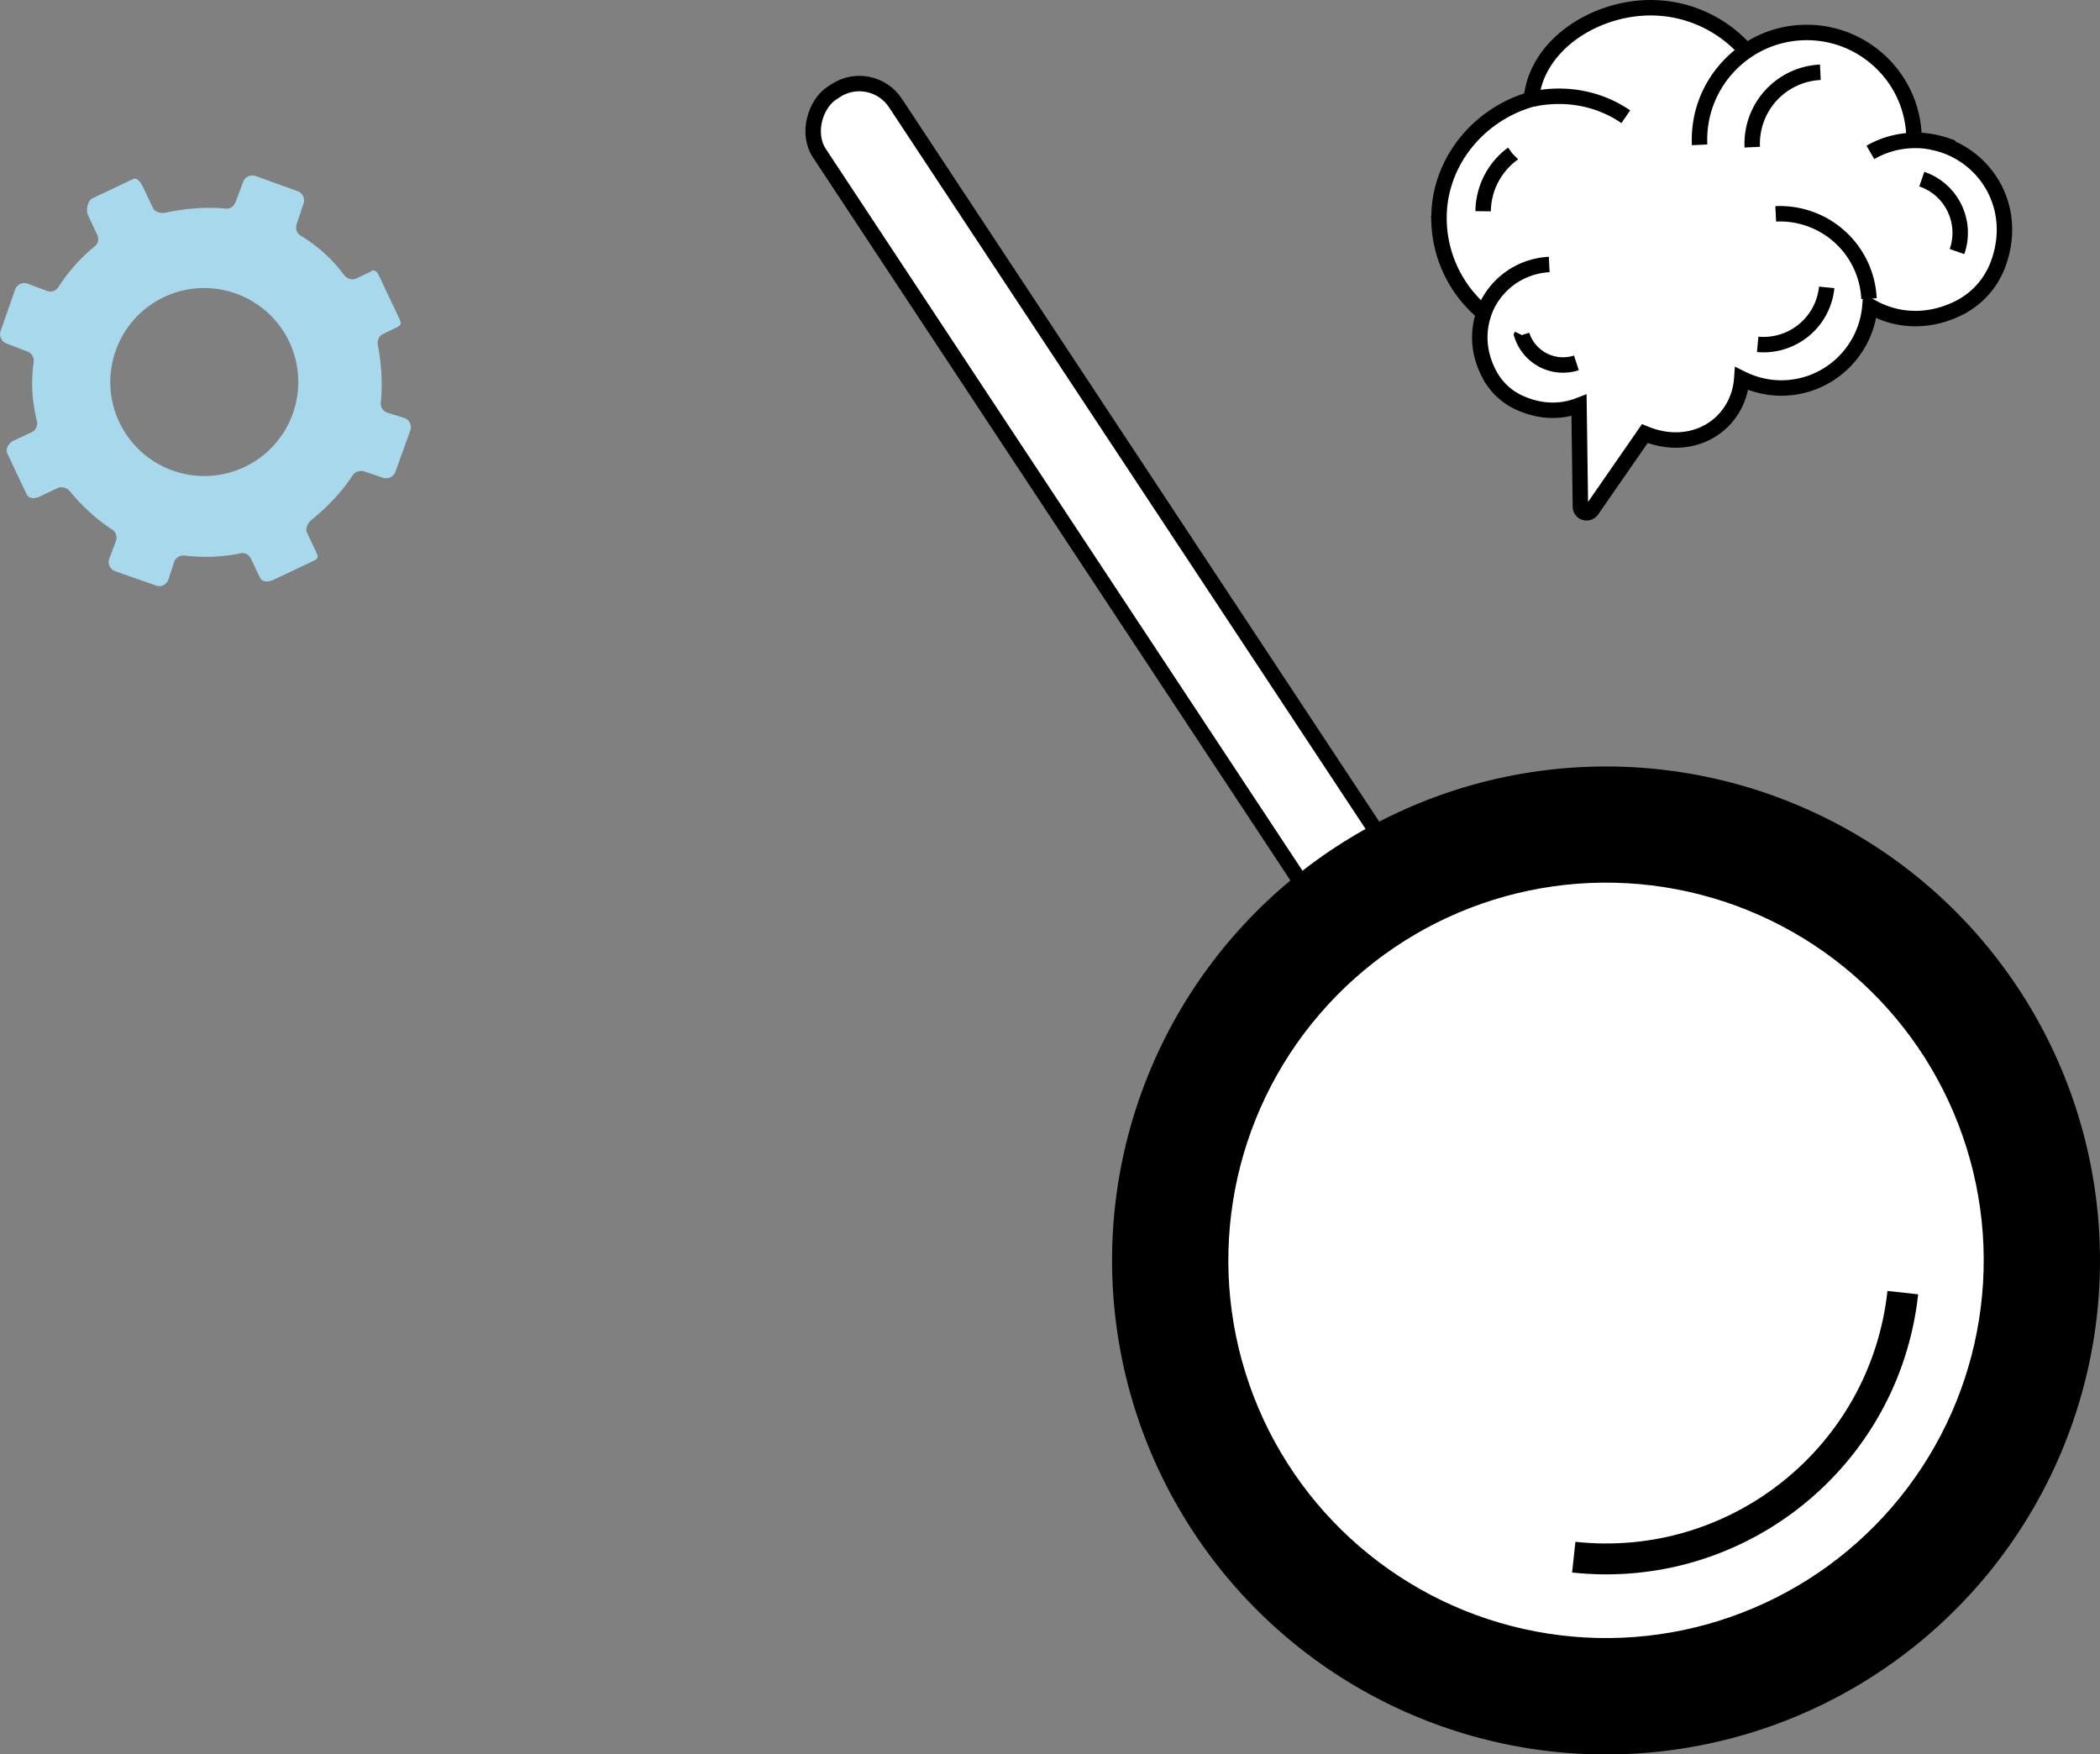<svg xmlns="http://www.w3.org/2000/svg" id="Layer_2" data-name="Layer 2" viewBox="0 0 136 113.61"><rect x="0" y="0" width="136" height="113.61" fill="#808080" stroke="none"/><defs><style>.cls-1{fill:#fff;stroke:#000;stroke-miterlimit:10}</style></defs><g id="OBJEKTS"><rect width="72.91" height="5.9" x="37.61" y="33.43" class="cls-1" rx="2.8" ry="2.8" transform="rotate(-123.44 74.069 36.377)"/><circle cx="104.01" cy="81.62" r="31.99" transform="rotate(-37.79 104.02 81.624)"/><circle cx="104.01" cy="81.62" r="24.96" class="cls-1" transform="rotate(-79.21 104.009 81.62)"/><path d="M123.23 83.71c-1.16 10.62-10.7 18.28-21.31 17.13" style="fill:none;stroke-width:2px;stroke:#000;stroke-miterlimit:10"/><path d="M113.1 3.32a8.22 8.22 0 0 0-6.59-2.81c-3.58.17-7.05 2.59-7.34 5.92-3.51 1-6.15 4.25-5.97 8.05a7.986 7.986 0 0 0 2.9 5.8c-.42 1.21-.38 2.62.39 4.03a4.1 4.1 0 0 0 1.85 1.74c1.43.67 2.78.64 3.92.2l.09 6.56c0 .39.51.55.74.22l3.43-4.95c3.2 1.31 6.07-.65 6.28-3.56.85.42 1.81.65 2.83.6 2.93-.14 5.24-2.45 5.47-5.3 1.6.95 3.69 1.16 5.77.12a5.18 5.18 0 0 0 2.51-2.78c1.61-4.25-1.51-8.11-5.42-8.06" class="cls-1"/><path d="M100.33 17.13a4.738 4.738 0 0 0-4.15 2.92m24.86-.71a5.77 5.77 0 0 0-6.04-5.49m11.45-4.28c-1.96-.78-3.85-.55-5.32.3m2.82-1.15c-.18-3.83-3.44-6.79-7.27-6.61-3.83.18-6.79 3.44-6.61 7.27" class="cls-1"/><path d="M117.89 4.68a4.632 4.632 0 0 0-4.41 4.85m.35 12.77a4.11 4.11 0 0 0 4.47-3.69m8.44-2.32c.67-1.93-.35-4.03-2.28-4.69m-25.9 10.1a2.803 2.803 0 0 0 3.53 1.8m3.2-15.94c-1.7-1.17-3.84-1.6-6.02-1.15m-1.31 3.55a4.689 4.689 0 0 0-1.91 3.72" class="cls-1"/><path d="m24.01 17.59-.93.44c-.27.13-.6.03-.78-.2a9.817 9.817 0 0 0-2.83-2.57.624.624 0 0 1-.26-.74l.45-1.34a.636.636 0 0 0-.38-.8l-2.72-.98a.641.641 0 0 0-.81.37l-.5 1.33c-.1.26-.36.44-.65.41-1.23-.13-2.67 0-3.88.26-.28.06-.68-.03-.81-.29l-.59-1.25c-.15-.32-.4-.78-.71-.63l-2.62 1.24c-.32.15-.44.79-.29 1.1l.59 1.25c.13.27.09.56-.14.75-.93.75-1.72 1.65-2.37 2.65-.16.25-.46.36-.74.25l-1.25-.47a.63.63 0 0 0-.81.38l-.94 2.69c-.11.32.05.68.37.8l1.37.53c.27.1.44.38.4.66-.16 1.22-.14 2.41.21 3.83.07.29-.07.61-.34.73l-1.17.55c-.32.15-.55.53-.4.84L1.72 32c.15.32.56.3.87.15l1.16-.55c.26-.12.6 0 .78.22.74.9 1.69 1.8 2.73 2.47.25.16.35.49.24.76l-.42 1.12c-.13.33.05.71.38.82l2.64.93c.33.12.7-.06.81-.4l.36-1.11c.09-.29.38-.46.69-.43 1.23.14 2.44.1 3.63-.15.29-.06.54.1.67.37l.57 1.2c.15.32.56.3.88.15l2.62-1.24c.32-.15.27-.3.12-.62l-.57-1.2c-.12-.26.06-.63.28-.81.98-.79 1.98-1.82 2.67-2.89.15-.24.49-.35.76-.26l1.21.41c.33.11.69-.06.81-.39l.96-2.67a.636.636 0 0 0-.4-.82l-1.07-.33a.63.63 0 0 1-.44-.66c.13-1.23.04-2.56-.19-3.7-.06-.28.07-.62.33-.74l.92-.44c.32-.15.26-.31.11-.62l-1.24-2.62c-.15-.32-.27-.53-.59-.38Zm-8.17 12.65a6.094 6.094 0 0 1-8.11-2.89c-1.44-3.04-.14-6.67 2.89-8.11s6.67-.14 8.11 2.89c1.44 3.04.14 6.67-2.89 8.11Z" style="fill:#a7d8eb"/></g></svg>